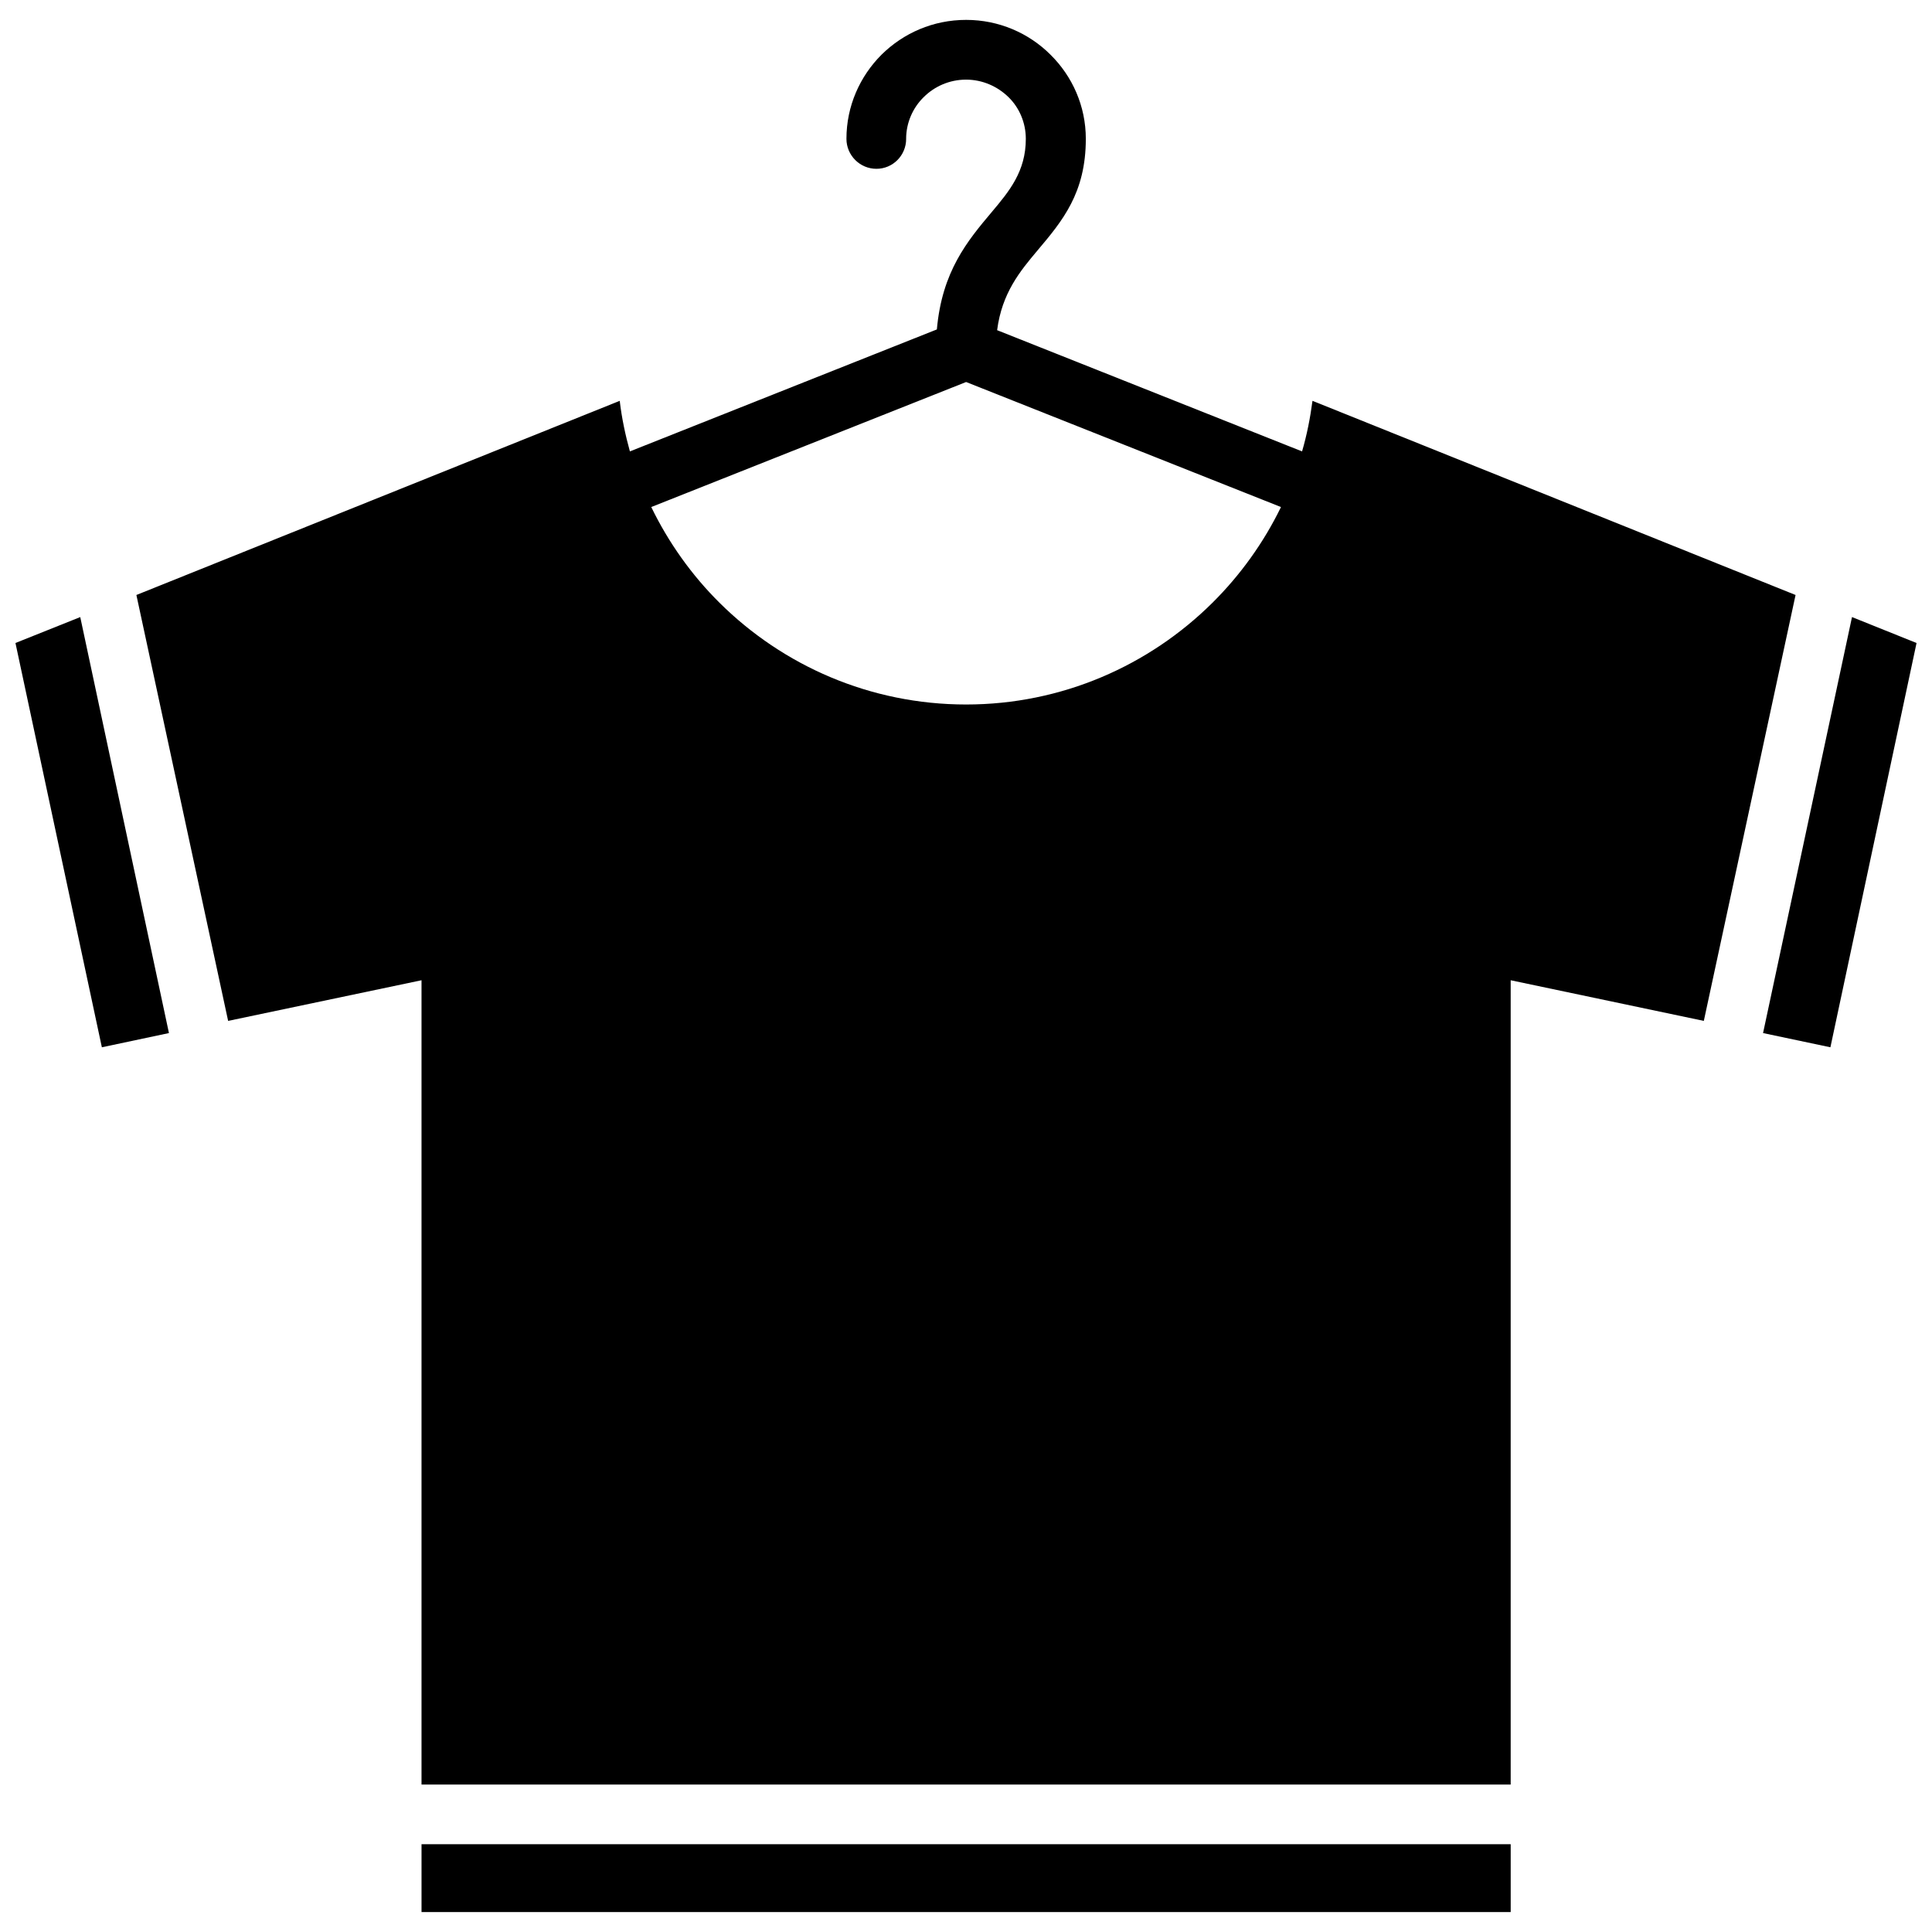 <?xml version="1.0" encoding="UTF-8"?>
<!-- Uploaded to: SVG Repo, www.svgrepo.com, Generator: SVG Repo Mixer Tools -->
<svg width="800px" height="800px" version="1.1" viewBox="144 144 512 512" xmlns="http://www.w3.org/2000/svg">
 <defs>
  <clipPath id="a">
   <path d="m148.09 149h503.81v502h-503.81z"/>
  </clipPath>
 </defs>
 <g clip-path="url(#a)">
  <path d="m384.14 180.79c0 4.379-3.5 7.945-7.879 7.945-4.379 0-7.945-3.57-7.945-7.945 0-8.688 3.57-16.566 9.293-22.293 5.793-5.723 13.672-9.227 22.426-9.227 8.688 0 16.633 3.5 22.359 9.227 5.793 5.723 9.359 13.605 9.359 22.293 0 14.344-6.195 21.754-12.797 29.566-4.578 5.453-9.43 11.246-10.707 21.145l80.812 32.125c1.281-4.379 2.156-8.82 2.762-13.402l128.02 51.453-24.312 112.87-51.184-10.773v213.15h-288.64v-213.15l-51.25 10.773-24.312-112.87 128.09-51.453c0.539 4.578 1.48 9.023 2.695 13.402l81.352-32.324c1.348-15.355 8.082-23.438 14.547-31.113 4.648-5.523 9.023-10.773 9.023-19.395 0-4.309-1.75-8.285-4.578-11.043-2.894-2.828-6.871-4.648-11.246-4.648-4.445 0-8.418 1.816-11.246 4.648-2.828 2.762-4.648 6.734-4.648 11.043zm-218.87 126.74-17.172 6.871 22.898 107.14 17.777-3.769-23.504-110.24zm469.53 0 17.105 6.871-22.828 107.14-17.848-3.769 23.57-110.24zm-234.77 343.19h144.32v-17.98h-288.64v17.98zm83.441-372.35-83.441-33.133-83.441 33.133c4.578 9.43 10.707 18.047 18.117 25.391 16.77 16.633 39.867 26.938 65.324 26.938 25.391 0 48.488-10.305 65.258-26.938 7.406-7.34 13.605-15.961 18.184-25.391z"/>
 </g>
</svg>